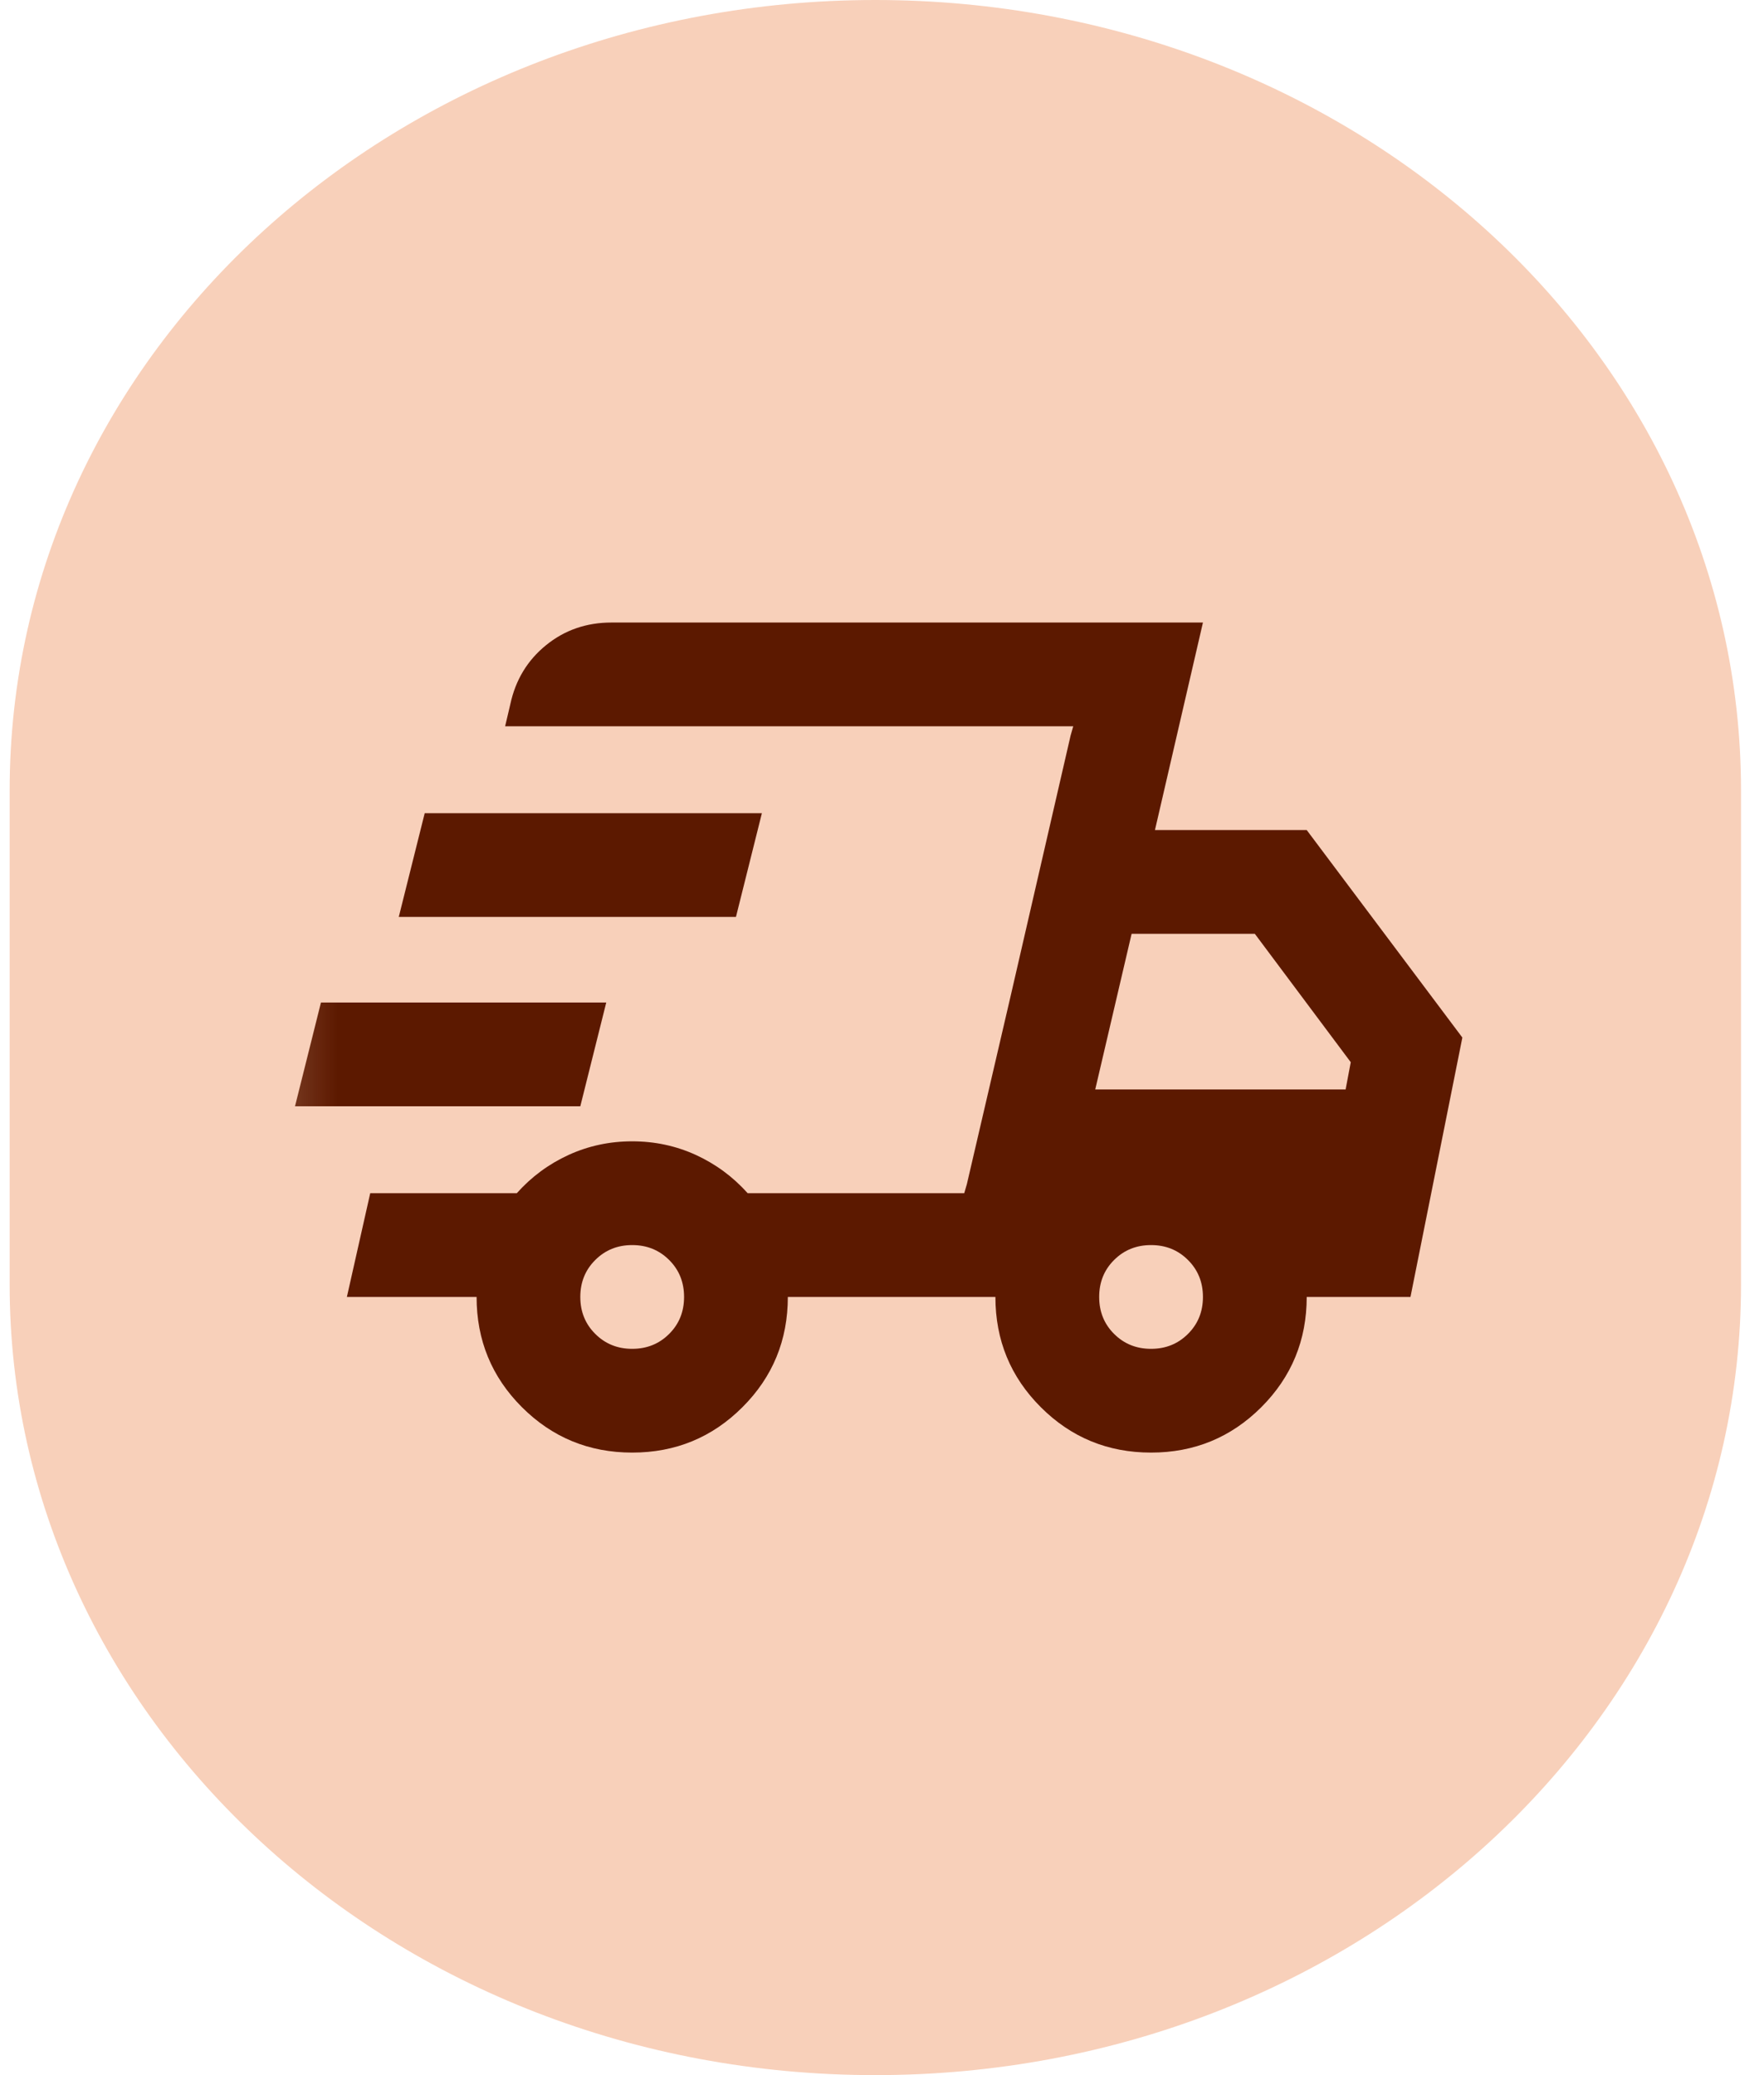 <svg width="34" height="40" viewBox="0 0 34 40" fill="none" xmlns="http://www.w3.org/2000/svg">
<path d="M33.557 15.238L33.557 24.762C33.557 33.122 26.165 40 16.871 40C7.578 40 0.186 33.122 0.186 24.762L0.186 15.238C0.186 6.772 7.684 1.55277e-06 16.871 2.35598e-06C26.059 3.1592e-06 33.557 6.772 33.557 15.238Z" fill="#F8D0BA"/>
<mask id="mask0_21_3338" style="mask-type:alpha" maskUnits="userSpaceOnUse" x="5" y="8" width="25" height="24">
<rect x="5.186" y="8" width="24" height="24" fill="#D9D9D9"/>
</mask>
<g mask="url(#mask0_21_3338)">
<path d="M12.185 28C11.352 28 10.644 27.708 10.06 27.125C9.477 26.542 9.186 25.833 9.186 25H6.686L7.136 23H9.961C10.244 22.683 10.577 22.438 10.96 22.262C11.344 22.087 11.752 22 12.185 22C12.619 22 13.027 22.087 13.411 22.262C13.794 22.438 14.127 22.683 14.411 23H18.585L20.686 14H9.736L9.836 13.575C9.936 13.108 10.165 12.729 10.523 12.438C10.881 12.146 11.302 12 11.786 12H23.186L22.261 16H25.186L28.186 20L27.186 25H25.186C25.186 25.833 24.894 26.542 24.311 27.125C23.727 27.708 23.019 28 22.186 28C21.352 28 20.644 27.708 20.061 27.125C19.477 26.542 19.186 25.833 19.186 25H15.185C15.185 25.833 14.894 26.542 14.31 27.125C13.727 27.708 13.019 28 12.185 28ZM21.11 21H25.936L26.035 20.475L24.186 18H21.811L21.11 21ZM20.636 14.175L20.686 14L18.585 23L18.636 22.825L19.485 19.175L20.636 14.175ZM5.686 21.325L6.186 19.325H11.685L11.185 21.325H5.686ZM7.686 17.675L8.186 15.675H14.685L14.185 17.675H7.686ZM12.185 26C12.469 26 12.706 25.904 12.898 25.712C13.09 25.521 13.185 25.283 13.185 25C13.185 24.717 13.09 24.479 12.898 24.288C12.706 24.096 12.469 24 12.185 24C11.902 24 11.665 24.096 11.473 24.288C11.281 24.479 11.185 24.717 11.185 25C11.185 25.283 11.281 25.521 11.473 25.712C11.665 25.904 11.902 26 12.185 26ZM22.186 26C22.469 26 22.706 25.904 22.898 25.712C23.09 25.521 23.186 25.283 23.186 25C23.186 24.717 23.09 24.479 22.898 24.288C22.706 24.096 22.469 24 22.186 24C21.902 24 21.665 24.096 21.473 24.288C21.281 24.479 21.186 24.717 21.186 25C21.186 25.283 21.281 25.521 21.473 25.712C21.665 25.904 21.902 26 22.186 26Z" fill="#5C1900"/>
</g>
</svg>
